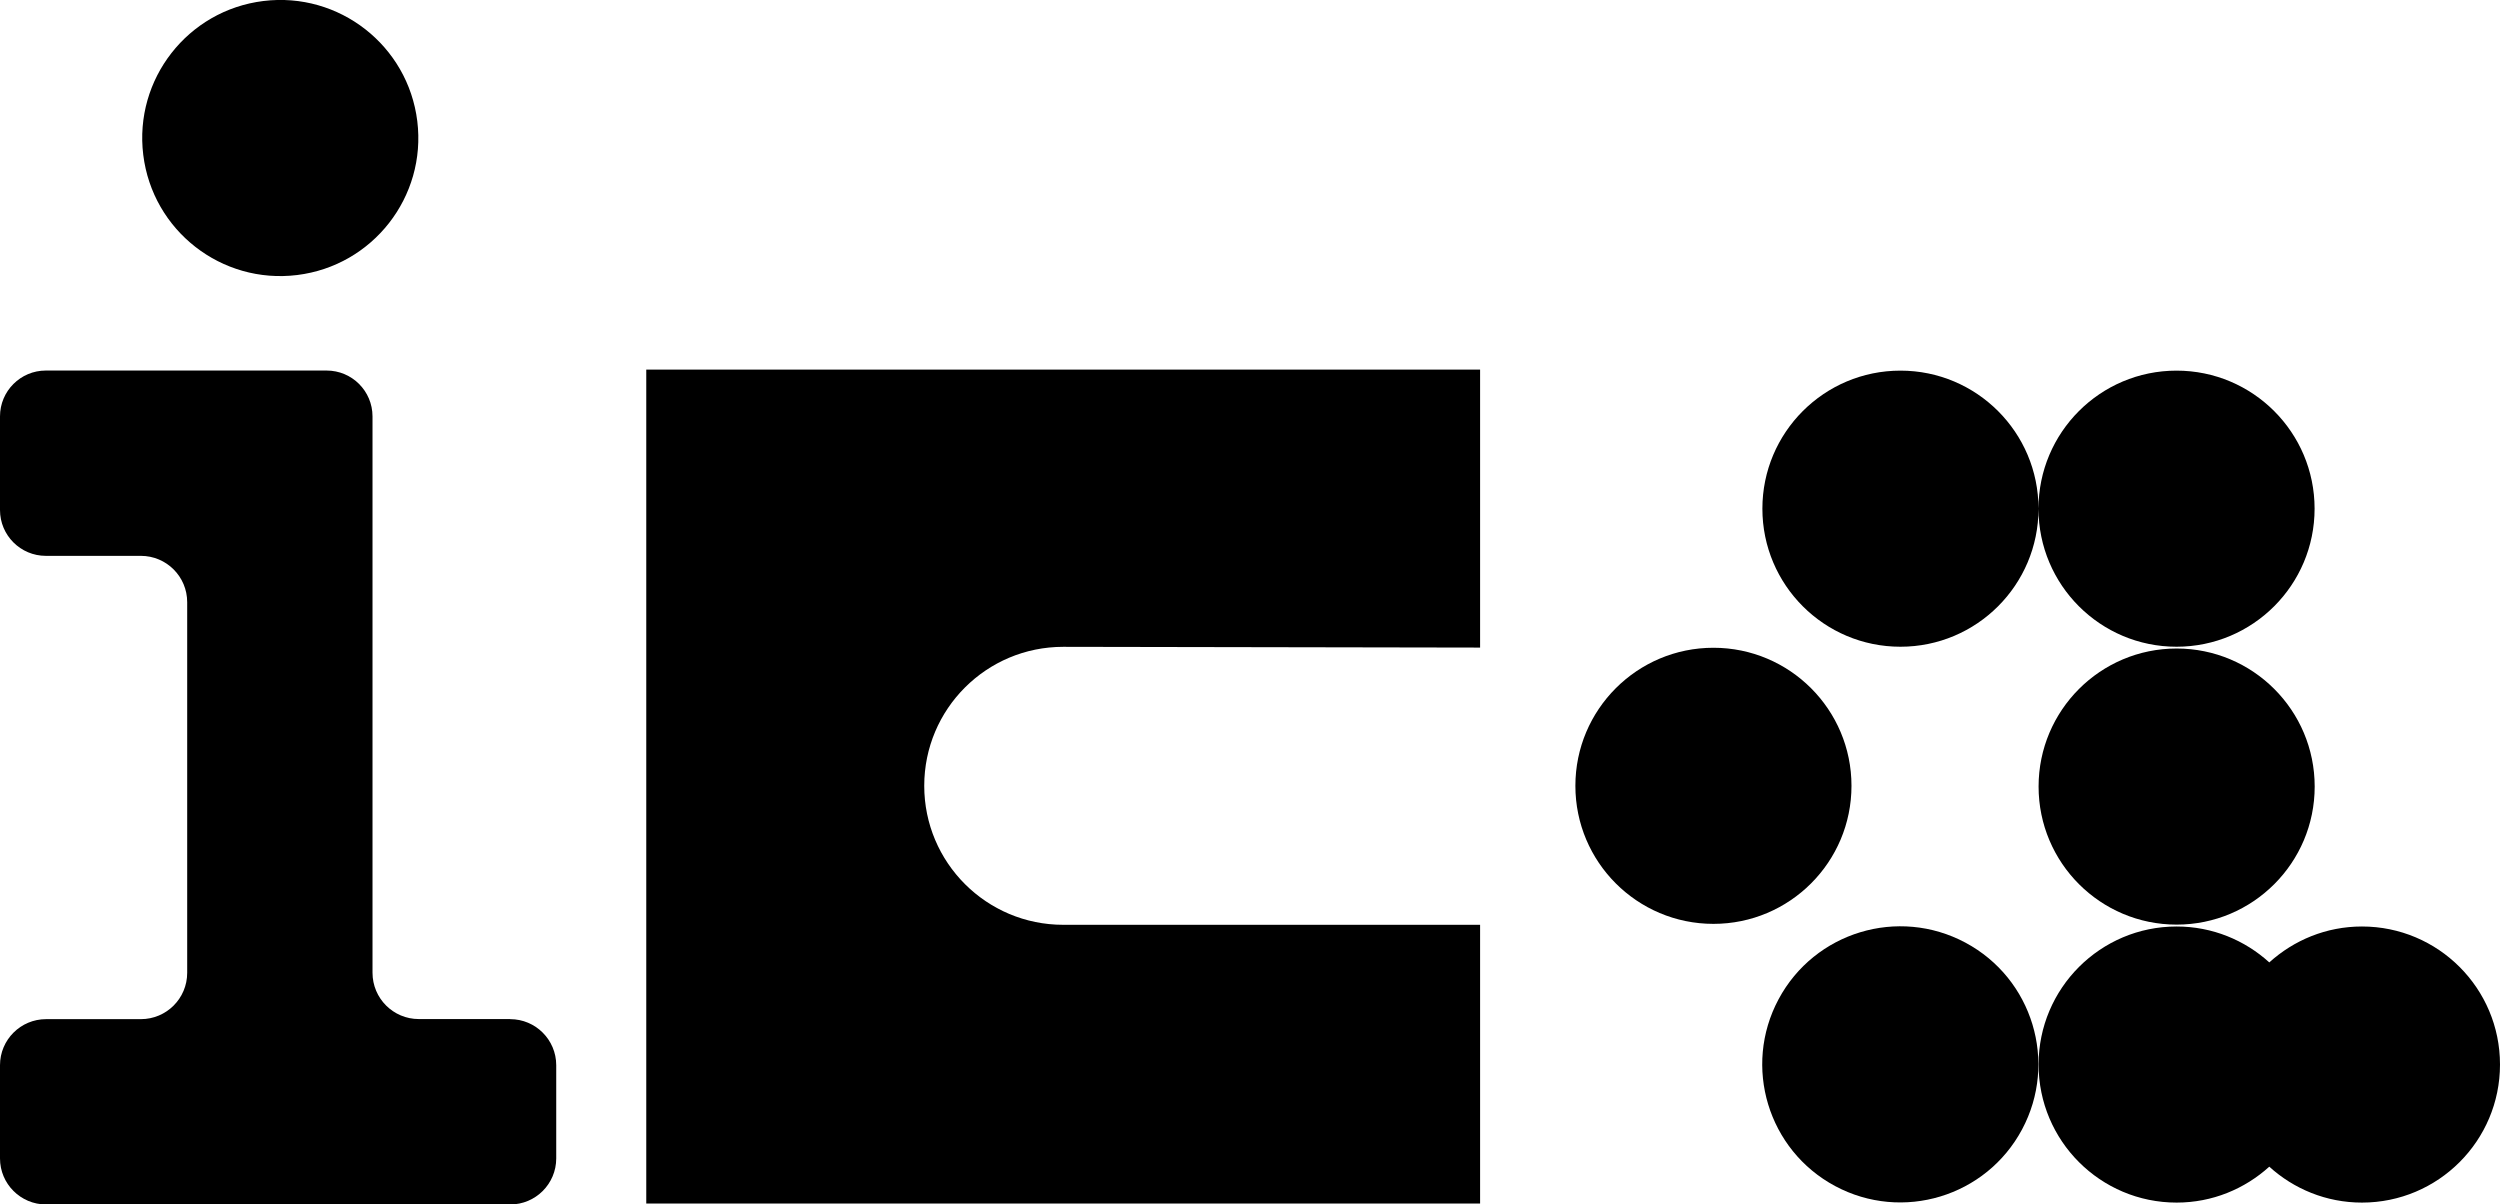 <svg xmlns="http://www.w3.org/2000/svg" id="Layer_2" data-name="Layer 2" viewBox="0 0 266.57 128.42">
	<g id="Layer_1-2" data-name="Layer 1">
		<g>
			<path d="m68.91,128.33h88.91v-29.72h-44.45c-8.18,0-14.82-6.63-14.82-14.82s6.63-14.82,14.82-14.82c.52,0,44.45.08,44.45.08v-29.64h-88.91v88.91Z"/>
			<path d="m251.85,98.79c-3.81,0-7.26,1.46-9.88,3.83-2.61-2.37-6.07-3.83-9.88-3.83-8.13,0-14.72,6.59-14.72,14.72s6.59,14.72,14.72,14.72c3.81,0,7.26-1.46,9.88-3.83,2.61,2.37,6.07,3.83,9.88,3.83,8.13,0,14.72-6.59,14.72-14.72s-6.59-14.72-14.72-14.72Z"/>
			<path d="m232.09,69.15c-8.13,0-14.72,6.59-14.72,14.72s6.59,14.72,14.72,14.72,14.72-6.59,14.72-14.72-6.59-14.72-14.72-14.72Z"/>
			<circle cx="202.64" cy="113.51" r="14.72" transform="translate(6.94 238.61) rotate(-61.85)"/>
			<path d="m202.64,68.96c8.13,0,14.72-6.59,14.72-14.72,0,8.13,6.59,14.72,14.72,14.72s14.72-6.59,14.72-14.72-6.59-14.72-14.72-14.72-14.72,6.59-14.72,14.72c0-8.13-6.59-14.72-14.72-14.72s-14.72,6.59-14.72,14.72,6.59,14.72,14.72,14.72Z"/>
			<path d="m197.42,83.79c0-8.13-6.59-14.72-14.72-14.72s-14.72,6.59-14.72,14.72,6.59,14.72,14.72,14.72,14.72-6.59,14.72-14.72Z"/>
			<circle cx="29.89" cy="14.72" r="14.72" transform="translate(-1.58 3.76) rotate(-7.02)"/>
			<path d="m54.4,108.66h-9.74c-2.73,0-4.94-2.21-4.94-4.94v-59.32c0-2.7-2.19-4.89-4.89-4.89H4.89c-2.7,0-4.89,2.19-4.89,4.89v9.98c0,2.7,2.19,4.89,4.89,4.89h10.13c2.73,0,4.94,2.21,4.94,4.94v39.52c0,2.73-2.21,4.94-4.94,4.94H4.91c-2.71,0-4.91,2.2-4.91,4.91v9.94c0,2.71,2.2,4.91,4.91,4.91h49.49c2.71,0,4.91-2.2,4.91-4.91v-9.94c0-2.71-2.2-4.91-4.91-4.91Z"/>
		</g>
	</g>
</svg>